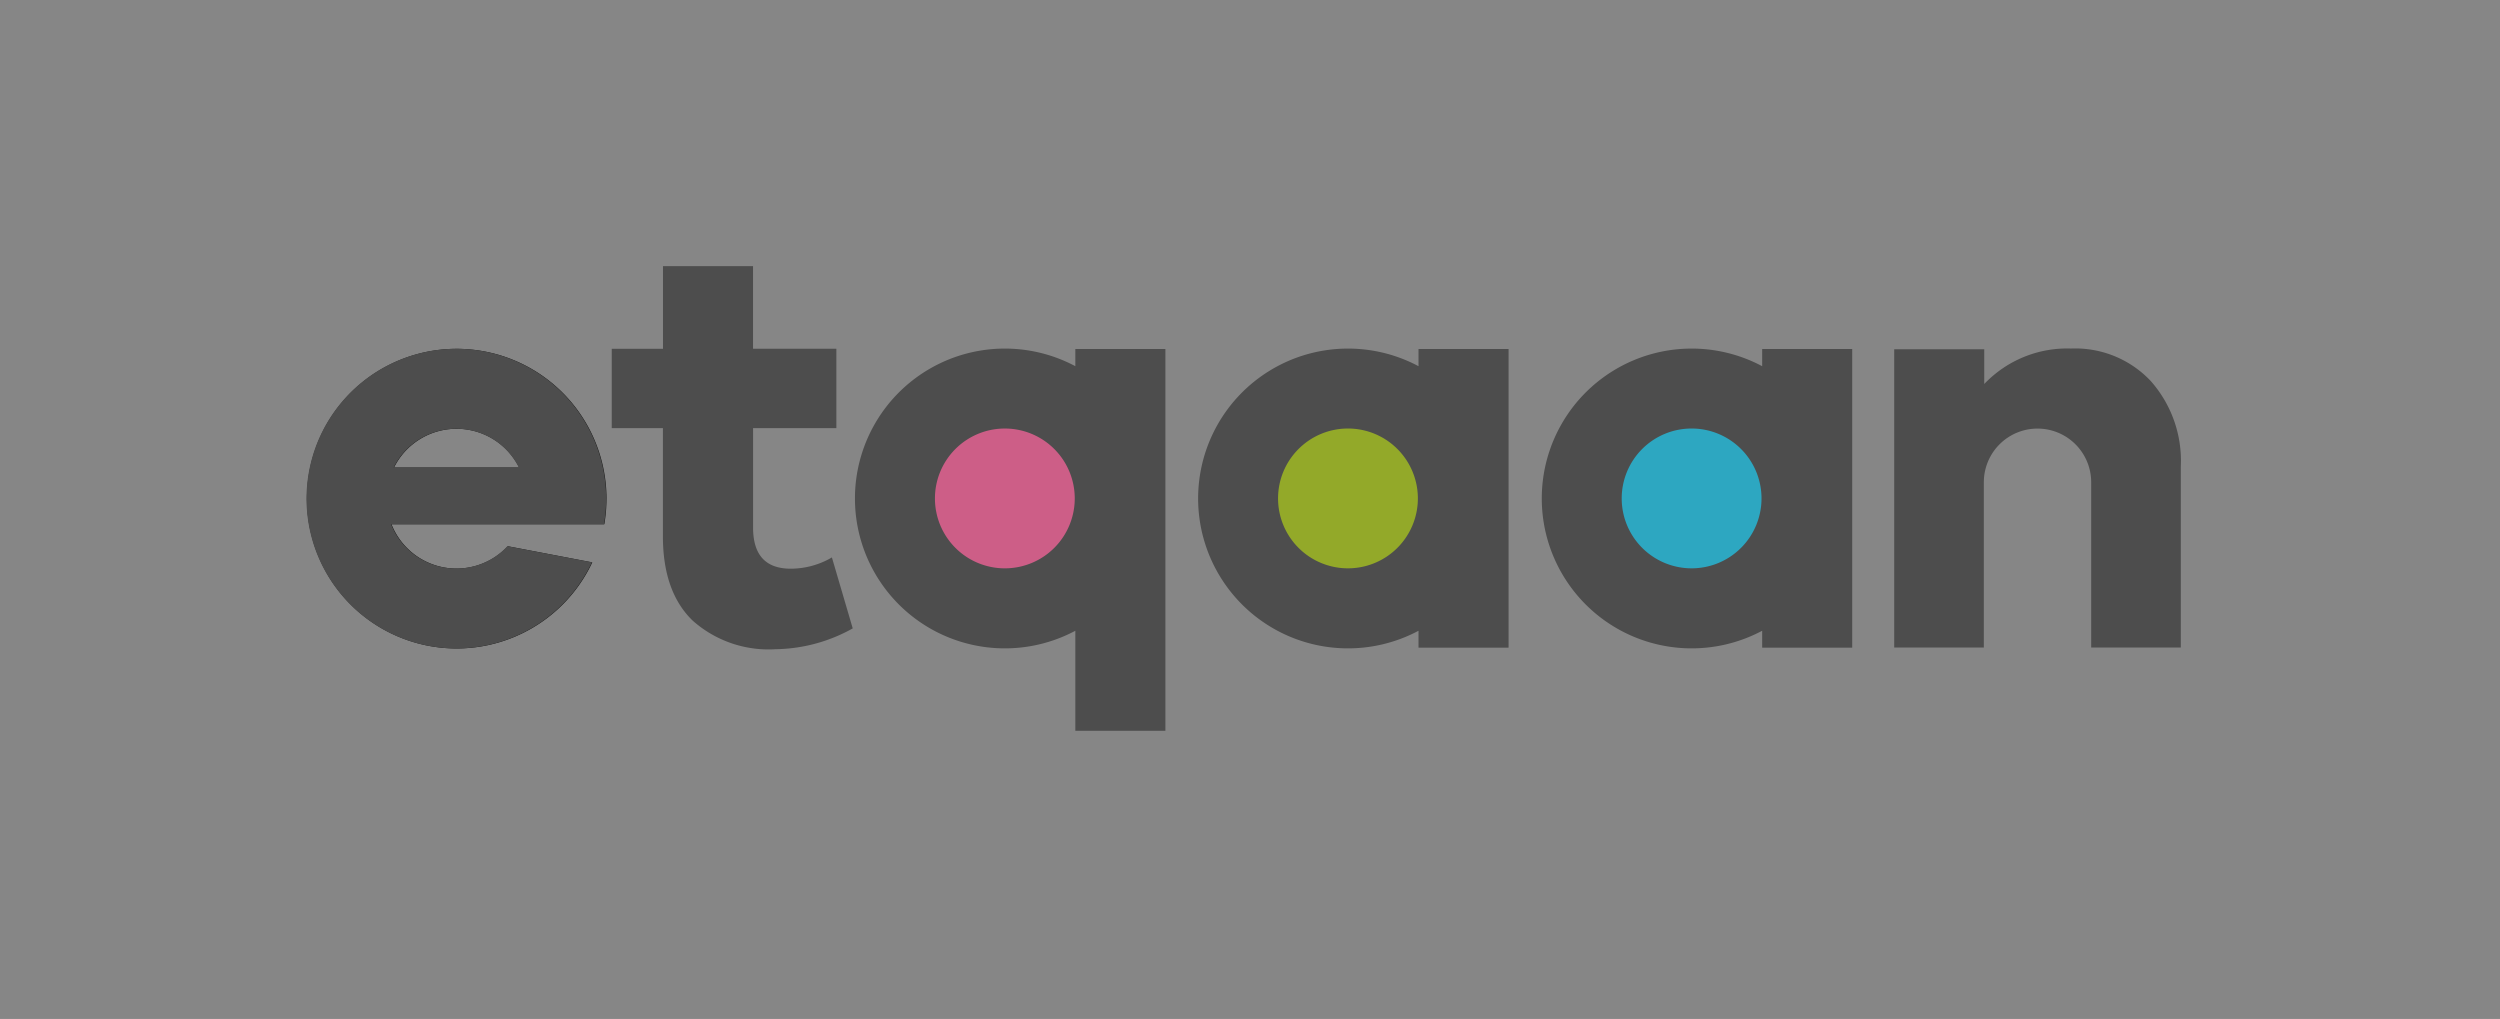 <svg xmlns="http://www.w3.org/2000/svg" width="211" height="86" viewBox="0 0 211 86"><rect x="0" y="0" width="211" height="86" fill="#333333" stroke="none"/><g id="clnt-logo16" transform="translate(-0.299 -0.092)"><rect id="Rectangle_20428" data-name="Rectangle 20428" width="211" height="86" transform="translate(0.299 0.092)" fill="#fff" opacity="0.41"></rect><g id="Group_2" data-name="Group 2" transform="translate(26.157 22.551)"><g id="Group_46970" data-name="Group 46970"><path id="Path_1" data-name="Path 1" d="M269.761,54.588a7.074,7.074,0,1,1,7.075-7.075,7.075,7.075,0,0,1-7.075,7.075" transform="translate(-181.851 -27.995)" fill="#93a929"></path><path id="Path_2" data-name="Path 2" d="M364.017,54.588a7.074,7.074,0,1,1,7.075-7.075,7.075,7.075,0,0,1-7.075,7.075" transform="translate(-247.102 -27.995)" fill="#2da7c1"></path><path id="Path_3" data-name="Path 3" d="M175.356,54.43a7.2,7.2,0,1,1,7.2-7.2,7.2,7.2,0,0,1-7.2,7.2" transform="translate(-116.409 -27.71)" fill="#cd5e87"></path><path id="Path_4" data-name="Path 4" d="M102.336,24.589l1.758,5.988a13.7,13.7,0,0,1-6.511,1.758,9.641,9.641,0,0,1-7.01-2.424q-2.495-2.424-2.5-7.081V13.677H83.754v-6.7h4.325V0h7.6V6.976h7.034v6.7H95.683V22.07q0,3.47,3.184,3.469a6.893,6.893,0,0,0,3.469-.951" transform="translate(-57.981 0)" fill="#4d4d4d"></path><path id="Path_5" data-name="Path 5" d="M263.17,22.648V24.1a12.651,12.651,0,1,0,0,22.329v1.428h7.6V22.648Zm-5.955,18.512a5.9,5.9,0,1,1,5.9-5.9,5.9,5.9,0,0,1-5.9,5.9" transform="translate(-169.305 -15.652)" fill="#4d4d4d"></path><path id="Path_6" data-name="Path 6" d="M357.426,22.648V24.1a12.651,12.651,0,1,0,0,22.329v1.428h7.6V22.648Zm-5.955,18.512a5.9,5.9,0,1,1,5.9-5.9,5.9,5.9,0,0,1-5.9,5.9" transform="translate(-234.557 -15.652)" fill="#4d4d4d"></path><path id="Path_7" data-name="Path 7" d="M169.05,22.648V24.1a12.651,12.651,0,1,0,0,22.329v8.444h7.6V22.648ZM163.1,41.161a5.9,5.9,0,1,1,5.9-5.9,5.9,5.9,0,0,1-5.9,5.9" transform="translate(-104.149 -15.652)" fill="#4d4d4d"></path><path id="Path_8" data-name="Path 8" d="M457.131,25.342a8.753,8.753,0,0,0-6.725-2.733,9.66,9.66,0,0,0-7.319,2.994V22.67h-7.6V47.845h7.565V33.881a4.529,4.529,0,0,1,4.515-4.515h.03a4.529,4.529,0,0,1,4.515,4.515V47.845h7.565v-15.3a10.15,10.15,0,0,0-2.543-7.2" transform="translate(-301.474 -15.652)" fill="#4d4d4d"></path><path id="Path_9" data-name="Path 9" d="M25.4,35.324A12.645,12.645,0,1,0,24.2,40.7l-7.131-1.363a5.9,5.9,0,0,1-9.814-1.85H25.214a12.751,12.751,0,0,0,.184-2.16m-12.651-5.9a5.9,5.9,0,0,1,5.28,3.268H7.467a5.9,5.9,0,0,1,5.28-3.268" transform="translate(-0.066 -15.696)" fill="#161615"></path><path id="Path_10" data-name="Path 10" d="M25.3,35.324a12.645,12.645,0,1,0-1.2,5.373l-7.131-1.363a5.9,5.9,0,0,1-9.814-1.85H25.118a12.751,12.751,0,0,0,.184-2.16m-12.651-5.9a5.9,5.9,0,0,1,5.28,3.268H7.371a5.9,5.9,0,0,1,5.28-3.268" transform="translate(0 -15.696)" fill="#4d4d4d"></path></g></g></g></svg>